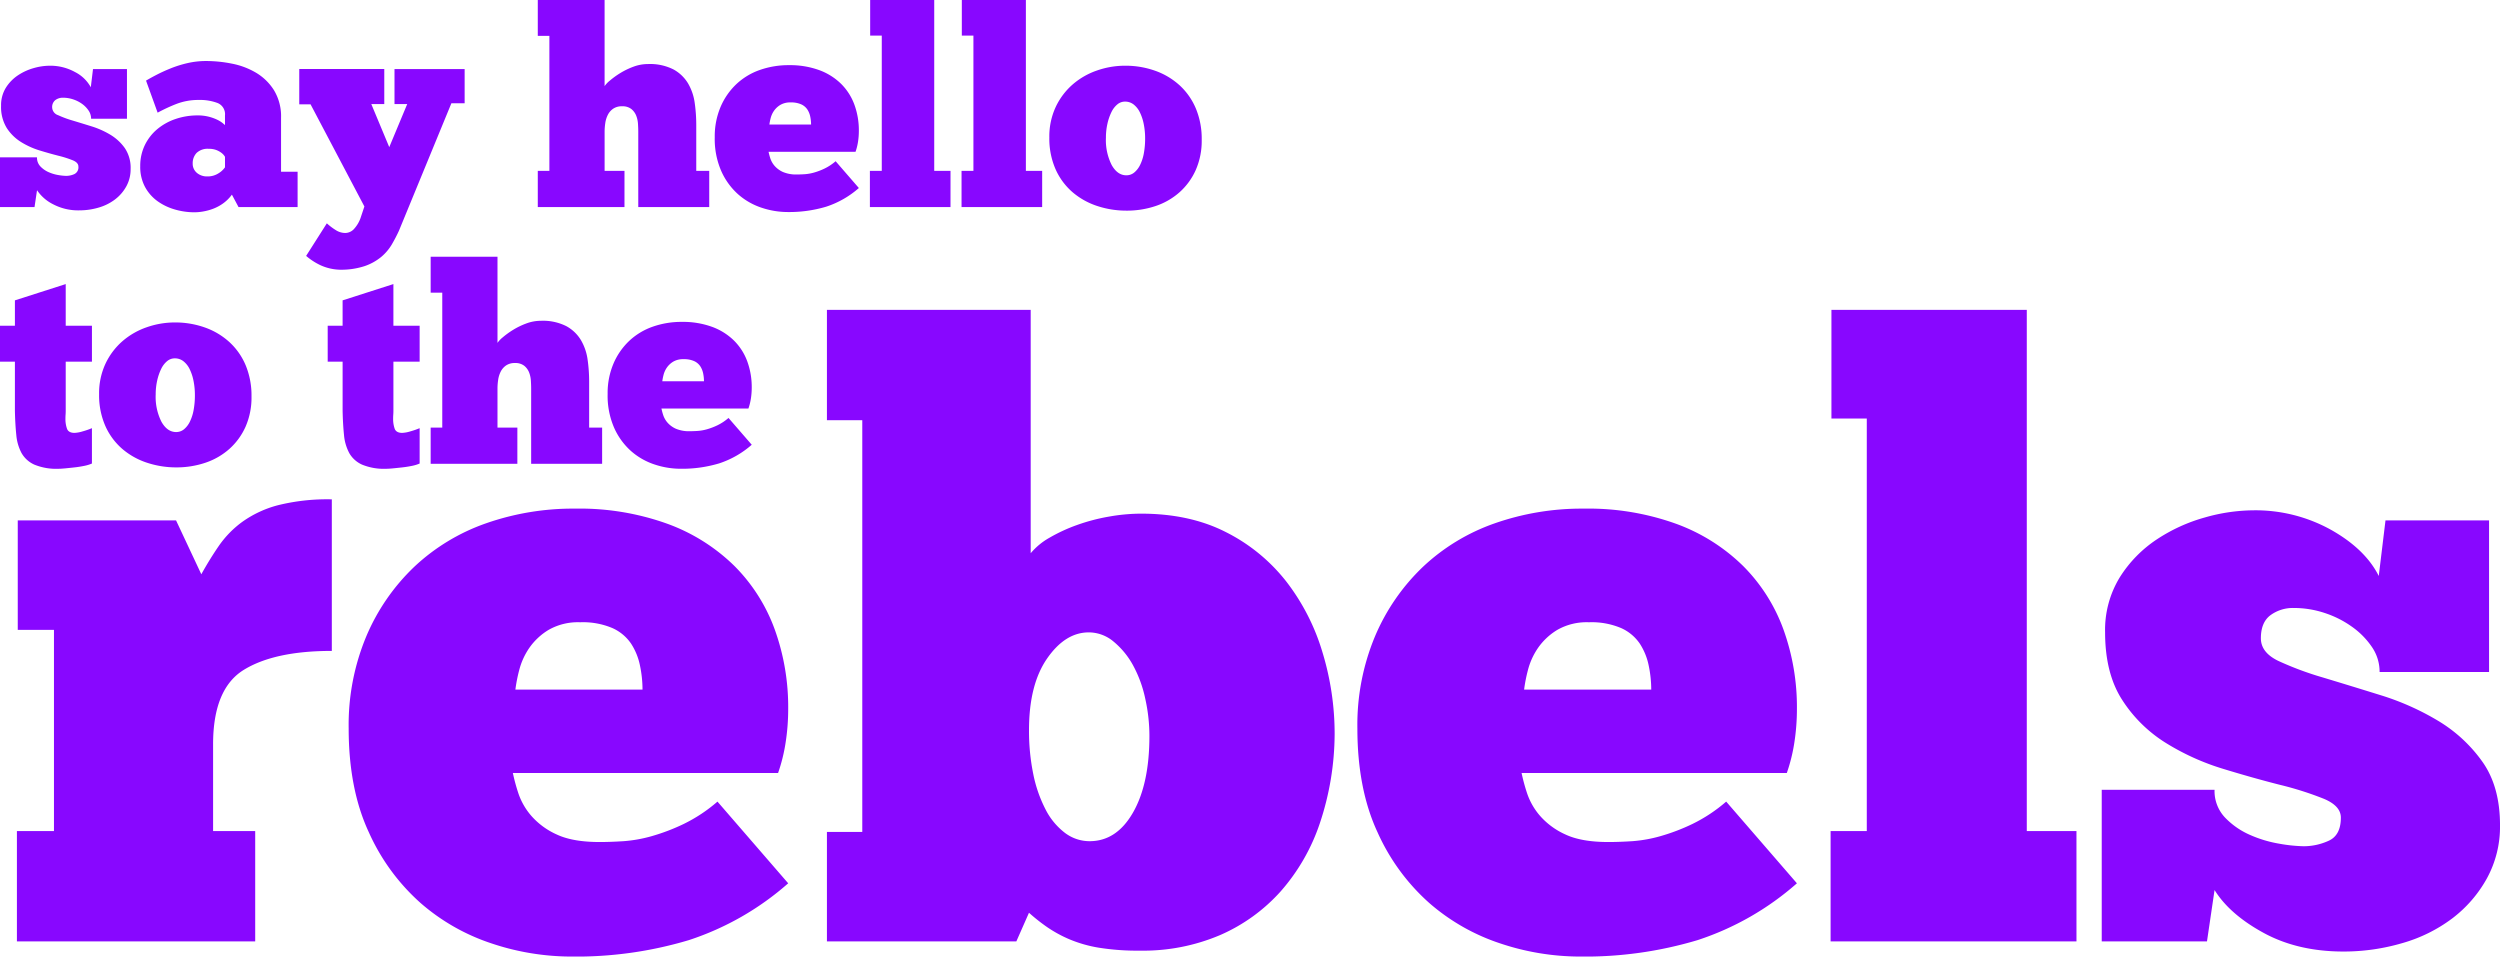 <svg xmlns="http://www.w3.org/2000/svg" width="700.012" height="267.839" viewBox="0 0 700.012 267.839">
  <g id="Group_254" data-name="Group 254" transform="translate(-1.5)">
    <path id="Path_105" data-name="Path 105" d="M1.5-17.025V-30.939H11.858a3.531,3.531,0,0,0,.966,2.551A7.109,7.109,0,0,0,15.1-26.8a11.269,11.269,0,0,0,2.706.812,14.309,14.309,0,0,0,2.242.232,5.525,5.525,0,0,0,2.28-.5,2.081,2.081,0,0,0,1.121-2.126q0-1.082-1.585-1.739a30.01,30.01,0,0,0-4.02-1.275q-2.435-.618-5.218-1.469a22.184,22.184,0,0,1-5.218-2.358,12.76,12.76,0,0,1-4.02-3.942,11.207,11.207,0,0,1-1.585-6.223,9.231,9.231,0,0,1,1.353-5.063,11.532,11.532,0,0,1,3.4-3.479,15.5,15.5,0,0,1,4.406-2.01,16.585,16.585,0,0,1,4.445-.657,14.283,14.283,0,0,1,7.112,1.778,10.35,10.35,0,0,1,4.406,4.252l.618-5.1h9.508v13.914H27.009a4.028,4.028,0,0,0-.7-2.28A7.287,7.287,0,0,0,24.5-45.9a9.226,9.226,0,0,0-2.512-1.275,8.987,8.987,0,0,0-2.86-.464A3.477,3.477,0,0,0,17-46.979a2.468,2.468,0,0,0-.889,2.126,2.347,2.347,0,0,0,1.623,2.087,29.212,29.212,0,0,0,4.058,1.507q2.435.734,5.3,1.623a23.994,23.994,0,0,1,5.3,2.358,13.45,13.45,0,0,1,4.058,3.749,9.827,9.827,0,0,1,1.623,5.836,9.884,9.884,0,0,1-1.2,4.87A11.722,11.722,0,0,1,33.7-19.15a13.984,13.984,0,0,1-4.6,2.28,19.077,19.077,0,0,1-5.411.773,15.07,15.07,0,0,1-7.3-1.7,11.727,11.727,0,0,1-4.522-3.942l-.7,4.715Zm40.892-35.4q1.16-.7,2.937-1.623t3.981-1.817a31.535,31.535,0,0,1,4.715-1.469,23.133,23.133,0,0,1,5.218-.58,37,37,0,0,1,7.189.734A21.146,21.146,0,0,1,73.2-54.631a14.993,14.993,0,0,1,5.025,4.909,14.116,14.116,0,0,1,1.971,7.73v15.074H84.83v9.894H68.288L66.433-20.5A10.91,10.91,0,0,1,64-18.068a12.242,12.242,0,0,1-2.783,1.507,14.888,14.888,0,0,1-2.821.773,14.887,14.887,0,0,1-2.4.232,19.884,19.884,0,0,1-5.488-.773,15.746,15.746,0,0,1-4.87-2.319,11.937,11.937,0,0,1-3.517-3.981,11.843,11.843,0,0,1-1.353-5.836,13.279,13.279,0,0,1,1.275-5.875,13.493,13.493,0,0,1,3.479-4.483,15.86,15.86,0,0,1,5.14-2.86,18.972,18.972,0,0,1,6.184-1,12.283,12.283,0,0,1,3.053.348,12.7,12.7,0,0,1,2.319.812,8.13,8.13,0,0,1,1.546.928q.58.464.734.618v-2.706a3.373,3.373,0,0,0-2.087-3.479,14.027,14.027,0,0,0-5.256-.85,17.022,17.022,0,0,0-6.377,1.16,46.19,46.19,0,0,0-5.14,2.4ZM59.553-25.6a5.565,5.565,0,0,0,3.092-.85,6.052,6.052,0,0,0,1.855-1.7v-2.937a3.642,3.642,0,0,0-.348-.5,3.9,3.9,0,0,0-.812-.734,6.008,6.008,0,0,0-1.353-.7,5.812,5.812,0,0,0-2.048-.309,4.453,4.453,0,0,0-3.4,1.16,4.136,4.136,0,0,0-1.082,2.937,3.311,3.311,0,0,0,1.16,2.628A4.324,4.324,0,0,0,59.553-25.6Zm55.966-20.253h-3.556v-9.817H131.6v9.585h-3.71L113.2-10.377q-.85,1.855-1.971,3.788a13.607,13.607,0,0,1-2.976,3.517,14.733,14.733,0,0,1-4.677,2.59,21.039,21.039,0,0,1-7,1,13.917,13.917,0,0,1-5.3-1.237,17.723,17.723,0,0,1-4.058-2.628l5.8-9.121a16.358,16.358,0,0,0,2.435,1.855,4.994,4.994,0,0,0,2.667.85,3.4,3.4,0,0,0,2.667-1.314,8.931,8.931,0,0,0,1.662-2.86l1.082-3.247L88.463-45.78H85.294v-9.894H109.1v9.817h-3.633L110.494-33.8Zm60.836,28.833H152.082V-27.151h3.247v-37.8h-3.247V-75h18.707v24.118a7.338,7.338,0,0,1,1.469-1.546,22.977,22.977,0,0,1,2.821-2.048,20.7,20.7,0,0,1,3.71-1.817,11.634,11.634,0,0,1,4.136-.773,14.525,14.525,0,0,1,7.15,1.507,10.778,10.778,0,0,1,4.1,3.942,14.729,14.729,0,0,1,1.855,5.488,43.955,43.955,0,0,1,.425,6.068v12.909h3.633v10.126H180.219V-38.05q0-1-.077-2.242a7.6,7.6,0,0,0-.5-2.319,4.555,4.555,0,0,0-1.353-1.855,4,4,0,0,0-2.628-.773,4.236,4.236,0,0,0-2.435.657,4.566,4.566,0,0,0-1.507,1.7,7.412,7.412,0,0,0-.734,2.319,16.753,16.753,0,0,0-.193,2.512v10.9h5.566Zm65.628-5.334a26.01,26.01,0,0,1-9.121,5.218,36.015,36.015,0,0,1-10.822,1.507,23.082,23.082,0,0,1-7.266-1.2,18.932,18.932,0,0,1-6.532-3.71,19.131,19.131,0,0,1-4.754-6.493,22.453,22.453,0,0,1-1.855-9.547,21.1,21.1,0,0,1,1.623-8.464,19.075,19.075,0,0,1,4.406-6.377,18.51,18.51,0,0,1,6.571-3.981,24.191,24.191,0,0,1,8.194-1.353,23.8,23.8,0,0,1,8.464,1.391,17.137,17.137,0,0,1,6.145,3.865,15.916,15.916,0,0,1,3.71,5.836,21,21,0,0,1,1.237,7.3,20.049,20.049,0,0,1-.232,3.053,15.582,15.582,0,0,1-.7,2.821H216.7a17.346,17.346,0,0,0,.5,1.855,6.157,6.157,0,0,0,1.2,2.087,6.78,6.78,0,0,0,2.319,1.7,9.32,9.32,0,0,0,3.942.7q1,0,2.2-.077a12.809,12.809,0,0,0,2.59-.464,18.315,18.315,0,0,0,2.937-1.121,14.266,14.266,0,0,0,3.092-2.048ZM222.889-46.321a5.425,5.425,0,0,0-2.9.7,5.816,5.816,0,0,0-1.778,1.662,6.371,6.371,0,0,0-.928,2.048,14.043,14.043,0,0,0-.348,1.778h11.672a10.856,10.856,0,0,0-.232-2.2,5.787,5.787,0,0,0-.812-2.01,4.087,4.087,0,0,0-1.7-1.43A6.9,6.9,0,0,0,222.889-46.321Zm44.757,29.3H245.074V-27.151H248.4V-65.028h-3.247V-75h17.934v47.849h4.561Zm25.664,0H270.738V-27.151h3.324V-65.028h-3.247V-75h17.934v47.849h4.561Zm23.577,1a25.845,25.845,0,0,1-8.078-1.275,20.4,20.4,0,0,1-6.918-3.826,18.258,18.258,0,0,1-4.793-6.416A21.256,21.256,0,0,1,295.32-36.5a19.533,19.533,0,0,1,1.817-8.619,19.209,19.209,0,0,1,4.793-6.3,20.652,20.652,0,0,1,6.8-3.865A23.767,23.767,0,0,1,316.5-56.6a24.75,24.75,0,0,1,8.5,1.43,20.1,20.1,0,0,1,6.841,4.1,18.525,18.525,0,0,1,4.522,6.493,22.081,22.081,0,0,1,1.623,8.7,20.336,20.336,0,0,1-1.662,8.464,18.371,18.371,0,0,1-4.522,6.223,19.378,19.378,0,0,1-6.686,3.865A25.179,25.179,0,0,1,316.886-16.02Zm0-9.894a3.43,3.43,0,0,0,2.2-.773,6.35,6.35,0,0,0,1.662-2.164,12.31,12.31,0,0,0,1.044-3.285,22.468,22.468,0,0,0,.348-4.058,20.282,20.282,0,0,0-.387-4.058,13.285,13.285,0,0,0-1.082-3.285,6.3,6.3,0,0,0-1.739-2.2,3.852,3.852,0,0,0-2.435-.812,3.326,3.326,0,0,0-2.126.773,6.35,6.35,0,0,0-1.662,2.164,14.5,14.5,0,0,0-1.121,3.247,17.612,17.612,0,0,0-.425,3.942,15.486,15.486,0,0,0,1.623,7.653Q314.413-25.914,316.886-25.914Z" transform="translate(0 75)" fill="#8807ff"/>
    <path id="Path_106" data-name="Path 106" d="M1.5-55.675H5.674v-7.112L19.9-67.347v11.672h7.344v10.049H19.9v13.76q0,.541-.039,1.082t-.039,1.16a8.184,8.184,0,0,0,.425,2.744q.425,1.2,2.126,1.2a9.25,9.25,0,0,0,2.28-.425A21.38,21.38,0,0,0,27.241-27V-17.1a10.358,10.358,0,0,1-2.164.657q-1.314.271-2.706.425t-2.59.271q-1.2.116-1.894.116a16.046,16.046,0,0,1-6.764-1.16,7.786,7.786,0,0,1-3.594-3.247,13.21,13.21,0,0,1-1.469-5.1q-.309-3.015-.387-6.725v-13.76H1.5ZM50.818-16.02A25.845,25.845,0,0,1,42.74-17.3a20.4,20.4,0,0,1-6.918-3.826,18.258,18.258,0,0,1-4.793-6.416A21.256,21.256,0,0,1,29.251-36.5a19.533,19.533,0,0,1,1.817-8.619,19.209,19.209,0,0,1,4.793-6.3,20.652,20.652,0,0,1,6.8-3.865A23.767,23.767,0,0,1,50.431-56.6a24.75,24.75,0,0,1,8.5,1.43,20.1,20.1,0,0,1,6.841,4.1A18.525,18.525,0,0,1,70.3-44.582a22.082,22.082,0,0,1,1.623,8.7,20.336,20.336,0,0,1-1.662,8.464A18.371,18.371,0,0,1,65.737-21.2a19.378,19.378,0,0,1-6.687,3.865A25.179,25.179,0,0,1,50.818-16.02Zm0-9.894a3.43,3.43,0,0,0,2.2-.773,6.35,6.35,0,0,0,1.662-2.164,12.309,12.309,0,0,0,1.044-3.285,22.466,22.466,0,0,0,.348-4.058,20.282,20.282,0,0,0-.387-4.058,13.284,13.284,0,0,0-1.082-3.285,6.3,6.3,0,0,0-1.739-2.2,3.852,3.852,0,0,0-2.435-.812,3.326,3.326,0,0,0-2.126.773,6.35,6.35,0,0,0-1.662,2.164,14.5,14.5,0,0,0-1.121,3.247,17.611,17.611,0,0,0-.425,3.942,15.487,15.487,0,0,0,1.623,7.653Q48.344-25.914,50.818-25.914ZM93.256-55.675H97.43v-7.112l14.223-4.561v11.672H119v10.049h-7.344v13.76q0,.541-.039,1.082t-.039,1.16A8.183,8.183,0,0,0,112-26.88q.425,1.2,2.126,1.2a9.25,9.25,0,0,0,2.28-.425A21.38,21.38,0,0,0,119-27V-17.1a10.358,10.358,0,0,1-2.164.657q-1.314.271-2.706.425t-2.59.271q-1.2.116-1.894.116a16.046,16.046,0,0,1-6.764-1.16,7.786,7.786,0,0,1-3.594-3.247,13.21,13.21,0,0,1-1.469-5.1q-.309-3.015-.387-6.725v-13.76H93.256Zm53.106,38.65H122.089V-27.151h3.247v-37.8h-3.247V-75H140.8v24.118a7.338,7.338,0,0,1,1.469-1.546,22.977,22.977,0,0,1,2.821-2.048,20.7,20.7,0,0,1,3.71-1.817,11.634,11.634,0,0,1,4.136-.773,14.525,14.525,0,0,1,7.15,1.507,10.778,10.778,0,0,1,4.1,3.942,14.73,14.73,0,0,1,1.855,5.488,43.957,43.957,0,0,1,.425,6.068v12.909h3.633v10.126H150.226V-38.05q0-1-.077-2.242a7.6,7.6,0,0,0-.5-2.319,4.555,4.555,0,0,0-1.353-1.855,4,4,0,0,0-2.628-.773,4.236,4.236,0,0,0-2.435.657,4.566,4.566,0,0,0-1.507,1.7,7.413,7.413,0,0,0-.734,2.319,16.755,16.755,0,0,0-.193,2.512v10.9h5.566Zm65.628-5.334a26.01,26.01,0,0,1-9.121,5.218,36.015,36.015,0,0,1-10.822,1.507,23.082,23.082,0,0,1-7.266-1.2,18.932,18.932,0,0,1-6.532-3.71,19.131,19.131,0,0,1-4.754-6.493,22.453,22.453,0,0,1-1.855-9.547,21.1,21.1,0,0,1,1.623-8.464,19.075,19.075,0,0,1,4.406-6.377,18.509,18.509,0,0,1,6.571-3.981,24.19,24.19,0,0,1,8.194-1.353,23.8,23.8,0,0,1,8.464,1.391,17.137,17.137,0,0,1,6.145,3.865,15.916,15.916,0,0,1,3.71,5.836,21,21,0,0,1,1.237,7.3,20.049,20.049,0,0,1-.232,3.053,15.582,15.582,0,0,1-.7,2.821h-24.35a17.346,17.346,0,0,0,.5,1.855,6.157,6.157,0,0,0,1.2,2.087,6.78,6.78,0,0,0,2.319,1.7,9.32,9.32,0,0,0,3.942.7q1,0,2.2-.077a12.809,12.809,0,0,0,2.59-.464,18.314,18.314,0,0,0,2.937-1.121,14.266,14.266,0,0,0,3.092-2.048ZM192.9-46.321a5.425,5.425,0,0,0-2.9.7,5.816,5.816,0,0,0-1.778,1.662,6.371,6.371,0,0,0-.928,2.048,14.043,14.043,0,0,0-.348,1.778h11.672a10.856,10.856,0,0,0-.232-2.2,5.787,5.787,0,0,0-.812-2.01,4.087,4.087,0,0,0-1.7-1.43A6.9,6.9,0,0,0,192.9-46.321Z" transform="translate(0 146.89)" fill="#8807ff"/>
    <path id="Path_107" data-name="Path 107" d="M74.347-51.925H7.625V-82.81H18v-56.348H7.861v-30.65H52.185l7.073,15.089q2.358-4.244,4.951-8.016a28.134,28.134,0,0,1,6.6-6.719,30.407,30.407,0,0,1,9.9-4.6A57.271,57.271,0,0,1,95.8-175.7v42.438q-16.032,0-24.638,5.3t-8.605,20.865V-82.81H74.347Zm149.24-16.268a79.33,79.33,0,0,1-27.82,15.914,109.845,109.845,0,0,1-33.007,4.6A70.4,70.4,0,0,1,140.6-51.335a57.744,57.744,0,0,1-19.922-11.317,58.35,58.35,0,0,1-14.5-19.8q-5.658-12.142-5.658-29.117a64.365,64.365,0,0,1,4.951-25.816,58.179,58.179,0,0,1,13.439-19.451,56.455,56.455,0,0,1,20.04-12.142,73.781,73.781,0,0,1,24.991-4.126,72.578,72.578,0,0,1,25.816,4.244A52.268,52.268,0,0,1,208.5-157.077a48.542,48.542,0,0,1,11.317,17.8A64.061,64.061,0,0,1,223.587-117a61.155,61.155,0,0,1-.707,9.313,47.525,47.525,0,0,1-2.122,8.605H146.492a52.908,52.908,0,0,0,1.533,5.658,18.778,18.778,0,0,0,3.654,6.366,20.679,20.679,0,0,0,7.073,5.187q4.48,2.122,12.024,2.122,3.065,0,6.719-.236a39.068,39.068,0,0,0,7.9-1.415,55.857,55.857,0,0,0,8.959-3.419,43.511,43.511,0,0,0,9.431-6.248Zm-58.234-73.088a16.548,16.548,0,0,0-8.841,2.122,17.74,17.74,0,0,0-5.423,5.069,19.432,19.432,0,0,0-2.829,6.248,42.824,42.824,0,0,0-1.061,5.423h35.6a33.109,33.109,0,0,0-.707-6.719,17.651,17.651,0,0,0-2.476-6.13,12.466,12.466,0,0,0-5.187-4.362A21.056,21.056,0,0,0,165.353-141.281Zm69.08,89.356v-30.65h9.9v-115.29h-9.9V-228.75h57.056v68.137a18.984,18.984,0,0,1,5.3-4.362,46.059,46.059,0,0,1,7.662-3.537,53.461,53.461,0,0,1,8.959-2.358,52.042,52.042,0,0,1,8.959-.825q13.674,0,23.812,5.187a49.9,49.9,0,0,1,16.857,13.792,60.569,60.569,0,0,1,10.138,19.8,78.3,78.3,0,0,1,3.419,22.987,79.658,79.658,0,0,1-4.126,24.873,55.561,55.561,0,0,1-10.963,19.1,49.03,49.03,0,0,1-16.975,12.26,55.022,55.022,0,0,1-22.4,4.362,68.423,68.423,0,0,1-11.553-.825,36.7,36.7,0,0,1-8.252-2.358,35.94,35.94,0,0,1-6.248-3.419,51.689,51.689,0,0,1-5.069-4.008l-3.536,8.016Zm90.3-57.527a48.254,48.254,0,0,0-1.179-10.492,34.223,34.223,0,0,0-3.419-9.313,22.619,22.619,0,0,0-5.423-6.6,10.776,10.776,0,0,0-6.955-2.593q-6.6,0-11.67,7.309t-5.069,20.04a60.111,60.111,0,0,0,1.179,12.26,37.567,37.567,0,0,0,3.419,9.9,19.142,19.142,0,0,0,5.423,6.6,11.434,11.434,0,0,0,6.955,2.358q7.545,0,12.142-8.016T324.731-109.452Zm181.3,41.259a79.331,79.331,0,0,1-27.82,15.914,109.845,109.845,0,0,1-33.007,4.6,70.4,70.4,0,0,1-22.162-3.654,57.744,57.744,0,0,1-19.922-11.317,58.35,58.35,0,0,1-14.5-19.8q-5.658-12.142-5.658-29.117a64.365,64.365,0,0,1,4.951-25.816,58.179,58.179,0,0,1,13.439-19.451,56.455,56.455,0,0,1,20.04-12.142,73.781,73.781,0,0,1,24.991-4.126,72.578,72.578,0,0,1,25.816,4.244,52.268,52.268,0,0,1,18.743,11.788,48.543,48.543,0,0,1,11.317,17.8A64.061,64.061,0,0,1,506.036-117a61.153,61.153,0,0,1-.707,9.313,47.521,47.521,0,0,1-2.122,8.605H428.94a52.907,52.907,0,0,0,1.532,5.658,18.779,18.779,0,0,0,3.654,6.366,20.679,20.679,0,0,0,7.073,5.187q4.48,2.122,12.024,2.122,3.065,0,6.719-.236a39.067,39.067,0,0,0,7.9-1.415,55.859,55.859,0,0,0,8.959-3.419,43.513,43.513,0,0,0,9.431-6.248ZM447.8-141.281a16.548,16.548,0,0,0-8.841,2.122,17.74,17.74,0,0,0-5.423,5.069,19.432,19.432,0,0,0-2.829,6.248,42.822,42.822,0,0,0-1.061,5.423h35.6a33.109,33.109,0,0,0-.707-6.719,17.652,17.652,0,0,0-2.476-6.13,12.466,12.466,0,0,0-5.187-4.362A21.056,21.056,0,0,0,447.8-141.281ZM584.311-51.925H515.467V-82.81H525.6V-198.336h-9.9V-228.75h54.7V-82.81h13.91Zm7.073,0V-94.363h31.593a10.769,10.769,0,0,0,2.947,7.78,21.681,21.681,0,0,0,6.955,4.833,34.371,34.371,0,0,0,8.252,2.476,43.643,43.643,0,0,0,6.837.707,16.85,16.85,0,0,0,6.955-1.532q3.419-1.532,3.419-6.484,0-3.3-4.833-5.3a91.532,91.532,0,0,0-12.26-3.89q-7.427-1.886-15.914-4.48a67.661,67.661,0,0,1-15.914-7.191,38.918,38.918,0,0,1-12.26-12.024q-4.833-7.427-4.833-18.979a28.154,28.154,0,0,1,4.126-15.443,35.172,35.172,0,0,1,10.374-10.61,47.273,47.273,0,0,1,13.439-6.13,50.585,50.585,0,0,1,13.557-2,43.563,43.563,0,0,1,21.691,5.423q9.666,5.423,13.439,12.967l1.886-15.561h29v42.438h-30.65a12.284,12.284,0,0,0-2.122-6.955,22.226,22.226,0,0,0-5.541-5.658,28.139,28.139,0,0,0-7.662-3.89,27.408,27.408,0,0,0-8.723-1.415,10.6,10.6,0,0,0-6.484,2q-2.711,2-2.711,6.484,0,4.008,4.951,6.366a89.1,89.1,0,0,0,12.378,4.6q7.427,2.24,16.15,4.951a73.179,73.179,0,0,1,16.15,7.191,41.022,41.022,0,0,1,12.378,11.435q4.951,6.955,4.951,17.8a30.148,30.148,0,0,1-3.654,14.853,35.753,35.753,0,0,1-9.666,11.2,42.65,42.65,0,0,1-14.028,6.955,58.185,58.185,0,0,1-16.5,2.358q-12.731,0-22.28-5.187T622.977-66.307l-2.122,14.382Z" transform="translate(-1.39 315.52)" fill="#8807ff"/>
  </g>
</svg>
